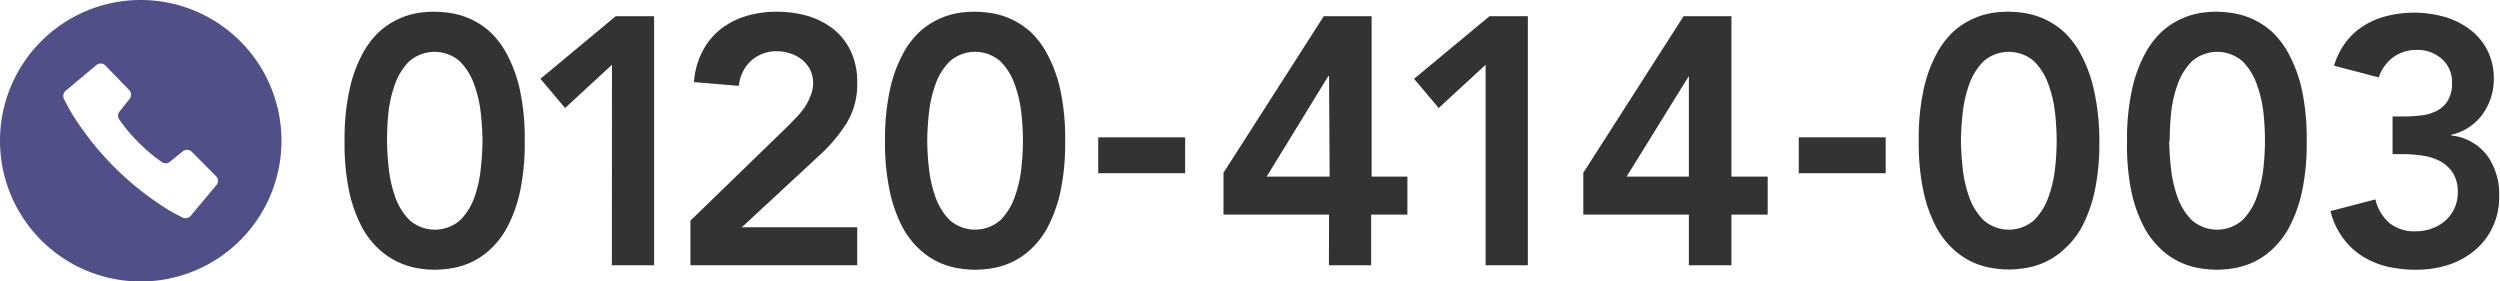 <svg xmlns="http://www.w3.org/2000/svg" viewBox="0 0 213.16 24"><defs><style>.cls-1{fill:#514f87;}.cls-2{fill:#333;}</style></defs><g id="レイヤー_2" data-name="レイヤー 2"><g id="レイヤー_1-2" data-name="レイヤー 1"><path class="cls-1" d="M12,0A12,12,0,1,0,24,12,12,12,0,0,0,12,0Zm6.43,15.81L16.26,18.4a.58.58,0,0,1-.71.14s-.71-.35-1.25-.68a25.41,25.41,0,0,1-4.55-3.61A25.41,25.41,0,0,1,6.14,9.7c-.33-.54-.68-1.25-.68-1.25a.58.58,0,0,1,.14-.71L8.19,5.57A.57.57,0,0,1,9,5.6L11,7.66a.58.58,0,0,1,.05.77L10.2,9.5a.57.57,0,0,0,0,.73,13.7,13.7,0,0,0,1.63,1.93,13.7,13.7,0,0,0,1.93,1.63.57.57,0,0,0,.73,0l1.07-.87a.59.59,0,0,1,.77,0L18.4,15A.57.57,0,0,1,18.43,15.81Z"/><path class="cls-2" d="M29.38,12a19.66,19.66,0,0,1,.41-4.3,11.62,11.62,0,0,1,1.06-3,7.37,7.37,0,0,1,1.49-2,6.56,6.56,0,0,1,3.33-1.6A9.43,9.43,0,0,1,37.06,1a9.56,9.56,0,0,1,1.4.12,6.56,6.56,0,0,1,3.33,1.6,7.35,7.35,0,0,1,1.48,2,11.61,11.61,0,0,1,1.07,3,19.72,19.72,0,0,1,.4,4.3,19.81,19.81,0,0,1-.4,4.31,12,12,0,0,1-1.07,3,7.08,7.08,0,0,1-1.48,1.94,6.23,6.23,0,0,1-1.68,1.12,6.53,6.53,0,0,1-1.65.49,9.56,9.56,0,0,1-1.4.12,9.43,9.43,0,0,1-1.39-.12A6.53,6.53,0,0,1,34,22.37a6.23,6.23,0,0,1-1.68-1.12,7.1,7.1,0,0,1-1.49-1.94,12,12,0,0,1-1.06-3A19.76,19.76,0,0,1,29.38,12ZM33,12a22.52,22.52,0,0,0,.14,2.29,10.53,10.53,0,0,0,.55,2.48,5.27,5.27,0,0,0,1.23,2,3.28,3.28,0,0,0,4.32,0,5.27,5.27,0,0,0,1.23-2A10.54,10.54,0,0,0,41,14.29,22.25,22.25,0,0,0,41.14,12,22.73,22.73,0,0,0,41,9.7a10.46,10.46,0,0,0-.56-2.47,5.27,5.27,0,0,0-1.23-2,3.29,3.29,0,0,0-4.32,0,5.27,5.27,0,0,0-1.23,2,10.45,10.45,0,0,0-.55,2.47A23,23,0,0,0,33,12Z"/><path class="cls-2" d="M52.18,5.52l-4,3.69-2.1-2.49,6.42-5.34h3.27V22.62h-3.6Z"/><path class="cls-2" d="M58.87,18.81l8.25-8,.75-.77a7.11,7.11,0,0,0,.71-.85,4.87,4.87,0,0,0,.52-1,2.75,2.75,0,0,0,0-2.2,2.77,2.77,0,0,0-.68-.87,3,3,0,0,0-1-.55,3.58,3.58,0,0,0-1.19-.2A3.2,3.2,0,0,0,64,5.22a3.31,3.31,0,0,0-1,2.1L59.17,7a6.74,6.74,0,0,1,.71-2.59,5.83,5.83,0,0,1,1.51-1.88,6.56,6.56,0,0,1,2.16-1.14A8.79,8.79,0,0,1,66.22,1a9.66,9.66,0,0,1,2.69.37A6.8,6.8,0,0,1,71.09,2.5a5.36,5.36,0,0,1,1.46,1.88,6.18,6.18,0,0,1,.54,2.67,6.33,6.33,0,0,1-.91,3.46,13.42,13.42,0,0,1-2.36,2.78l-6.57,6.09h9.84v3.24H58.87Z"/><path class="cls-2" d="M75.46,12a19.66,19.66,0,0,1,.41-4.3,11.62,11.62,0,0,1,1.06-3,7.37,7.37,0,0,1,1.49-2,6.56,6.56,0,0,1,3.33-1.6A9.43,9.43,0,0,1,83.14,1a9.56,9.56,0,0,1,1.4.12,6.56,6.56,0,0,1,3.33,1.6,7.35,7.35,0,0,1,1.48,2,11.61,11.61,0,0,1,1.07,3,19.72,19.72,0,0,1,.4,4.3,19.81,19.81,0,0,1-.4,4.31,12,12,0,0,1-1.07,3,7.08,7.08,0,0,1-1.48,1.94,6.23,6.23,0,0,1-1.68,1.12,6.53,6.53,0,0,1-1.65.49,9.56,9.56,0,0,1-1.4.12,9.43,9.43,0,0,1-1.39-.12,6.53,6.53,0,0,1-1.65-.49,6.23,6.23,0,0,1-1.68-1.12,7.1,7.1,0,0,1-1.49-1.94,12,12,0,0,1-1.06-3A19.76,19.76,0,0,1,75.46,12Zm3.6,0a22.52,22.52,0,0,0,.14,2.29,10.53,10.53,0,0,0,.55,2.48,5.27,5.27,0,0,0,1.23,2,3.29,3.29,0,0,0,4.32,0,5.27,5.27,0,0,0,1.23-2,10.54,10.54,0,0,0,.56-2.48A22.25,22.25,0,0,0,87.22,12a22.73,22.73,0,0,0-.13-2.3,10.46,10.46,0,0,0-.56-2.47,5.27,5.27,0,0,0-1.23-2,3.28,3.28,0,0,0-4.32,0,5.27,5.27,0,0,0-1.23,2A10.45,10.45,0,0,0,79.2,9.7,23,23,0,0,0,79.06,12Z"/><path class="cls-2" d="M101.05,14.77H93.64V11.71h7.41Z"/><path class="cls-2" d="M113.32,18.3h-9V14.73l8.55-13.35h4.08V15.06H120V18.3h-3.09v4.32h-3.6Zm0-11.82h-.06L108,15.06h5.37Z"/><path class="cls-2" d="M126.67,5.52l-4,3.69-2.1-2.49L127,1.38h3.27V22.62h-3.6Z"/><path class="cls-2" d="M144,18.3h-9V14.73l8.55-13.35h4.08V15.06h3.09V18.3h-3.09v4.32H144Zm0-11.82H144l-5.31,8.58H144Z"/><path class="cls-2" d="M160.78,14.77h-7.41V11.71h7.41Z"/><path class="cls-2" d="M163.6,12A19.66,19.66,0,0,1,164,7.7a11.62,11.62,0,0,1,1.06-3,7.37,7.37,0,0,1,1.49-2,6.56,6.56,0,0,1,3.33-1.6A9.43,9.43,0,0,1,171.28,1a9.56,9.56,0,0,1,1.4.12A6.56,6.56,0,0,1,176,2.74a7.35,7.35,0,0,1,1.48,2,11.61,11.61,0,0,1,1.07,3A19.72,19.72,0,0,1,179,12a19.81,19.81,0,0,1-.4,4.31,12,12,0,0,1-1.07,3A7.08,7.08,0,0,1,176,21.25a6.23,6.23,0,0,1-1.68,1.12,6.53,6.53,0,0,1-1.65.49,9.56,9.56,0,0,1-1.4.12,9.43,9.43,0,0,1-1.39-.12,6.53,6.53,0,0,1-1.65-.49,6.23,6.23,0,0,1-1.68-1.12,7.1,7.1,0,0,1-1.49-1.94,12,12,0,0,1-1.06-3A19.76,19.76,0,0,1,163.6,12Zm3.6,0a22.52,22.52,0,0,0,.14,2.29,10.53,10.53,0,0,0,.55,2.48,5.27,5.27,0,0,0,1.23,2,3.28,3.28,0,0,0,4.32,0,5.27,5.27,0,0,0,1.23-2,10.54,10.54,0,0,0,.56-2.48,22.25,22.25,0,0,0,.13-2.29,22.73,22.73,0,0,0-.13-2.3,10.46,10.46,0,0,0-.56-2.47,5.27,5.27,0,0,0-1.23-2,3.29,3.29,0,0,0-4.32,0,5.27,5.27,0,0,0-1.23,2,10.45,10.45,0,0,0-.55,2.47A23,23,0,0,0,167.2,12Z"/><path class="cls-2" d="M181.36,12a19.66,19.66,0,0,1,.41-4.3,11.62,11.62,0,0,1,1.06-3,7.37,7.37,0,0,1,1.49-2,6.56,6.56,0,0,1,3.33-1.6A9.43,9.43,0,0,1,189,1a9.56,9.56,0,0,1,1.4.12,6.56,6.56,0,0,1,3.33,1.6,7.35,7.35,0,0,1,1.48,2,11.61,11.61,0,0,1,1.07,3,19.72,19.72,0,0,1,.4,4.3,19.81,19.81,0,0,1-.4,4.31,12,12,0,0,1-1.07,3,7.08,7.08,0,0,1-1.48,1.94,6.23,6.23,0,0,1-1.68,1.12,6.53,6.53,0,0,1-1.65.49A9.56,9.56,0,0,1,189,23a9.43,9.43,0,0,1-1.39-.12,6.53,6.53,0,0,1-1.65-.49,6.23,6.23,0,0,1-1.68-1.12,7.1,7.1,0,0,1-1.49-1.94,12,12,0,0,1-1.06-3A19.76,19.76,0,0,1,181.36,12Zm3.6,0a22.52,22.52,0,0,0,.14,2.29,10.53,10.53,0,0,0,.55,2.48,5.27,5.27,0,0,0,1.23,2,3.28,3.28,0,0,0,4.32,0,5.27,5.27,0,0,0,1.23-2,10.54,10.54,0,0,0,.56-2.48,22.25,22.25,0,0,0,.13-2.29A22.73,22.73,0,0,0,193,9.7a10.46,10.46,0,0,0-.56-2.47,5.27,5.27,0,0,0-1.23-2,3.29,3.29,0,0,0-4.32,0,5.27,5.27,0,0,0-1.23,2,10.45,10.45,0,0,0-.55,2.47A23,23,0,0,0,185,12Z"/><path class="cls-2" d="M204,9.93h.93a12.54,12.54,0,0,0,1.52-.09,3.91,3.91,0,0,0,1.32-.39,2.38,2.38,0,0,0,.94-.87,2.84,2.84,0,0,0,.36-1.53,2.62,2.62,0,0,0-.84-2A3.09,3.09,0,0,0,206,4.26a3.28,3.28,0,0,0-1.93.61,3.54,3.54,0,0,0-1.25,1.73l-3.81-1a6.51,6.51,0,0,1,1-2,5.69,5.69,0,0,1,1.56-1.42,6.7,6.7,0,0,1,2-.83,9.58,9.58,0,0,1,4.86.09,6.62,6.62,0,0,1,2.16,1.07,5.13,5.13,0,0,1,1.49,1.77,5.26,5.26,0,0,1,.55,2.47,5.1,5.1,0,0,1-1,3.05A4.48,4.48,0,0,1,209,11.49v.06a4.43,4.43,0,0,1,3.09,1.74,5.65,5.65,0,0,1,1,3.42,6,6,0,0,1-.58,2.7,5.73,5.73,0,0,1-1.58,2,6.7,6.7,0,0,1-2.29,1.21A9.14,9.14,0,0,1,206,23a11,11,0,0,1-2.49-.28,7,7,0,0,1-2.11-.89,6,6,0,0,1-1.64-1.55A6.74,6.74,0,0,1,198.7,18l3.84-1a3.81,3.81,0,0,0,1.17,2,3.39,3.39,0,0,0,2.28.72,3.91,3.91,0,0,0,1.37-.24,3.61,3.61,0,0,0,1.14-.67,3.16,3.16,0,0,0,1.06-2.42,3,3,0,0,0-.43-1.67,3.11,3.11,0,0,0-1.11-1,5.09,5.09,0,0,0-1.52-.46,11.66,11.66,0,0,0-1.65-.12H204Z"/></g></g></svg>
